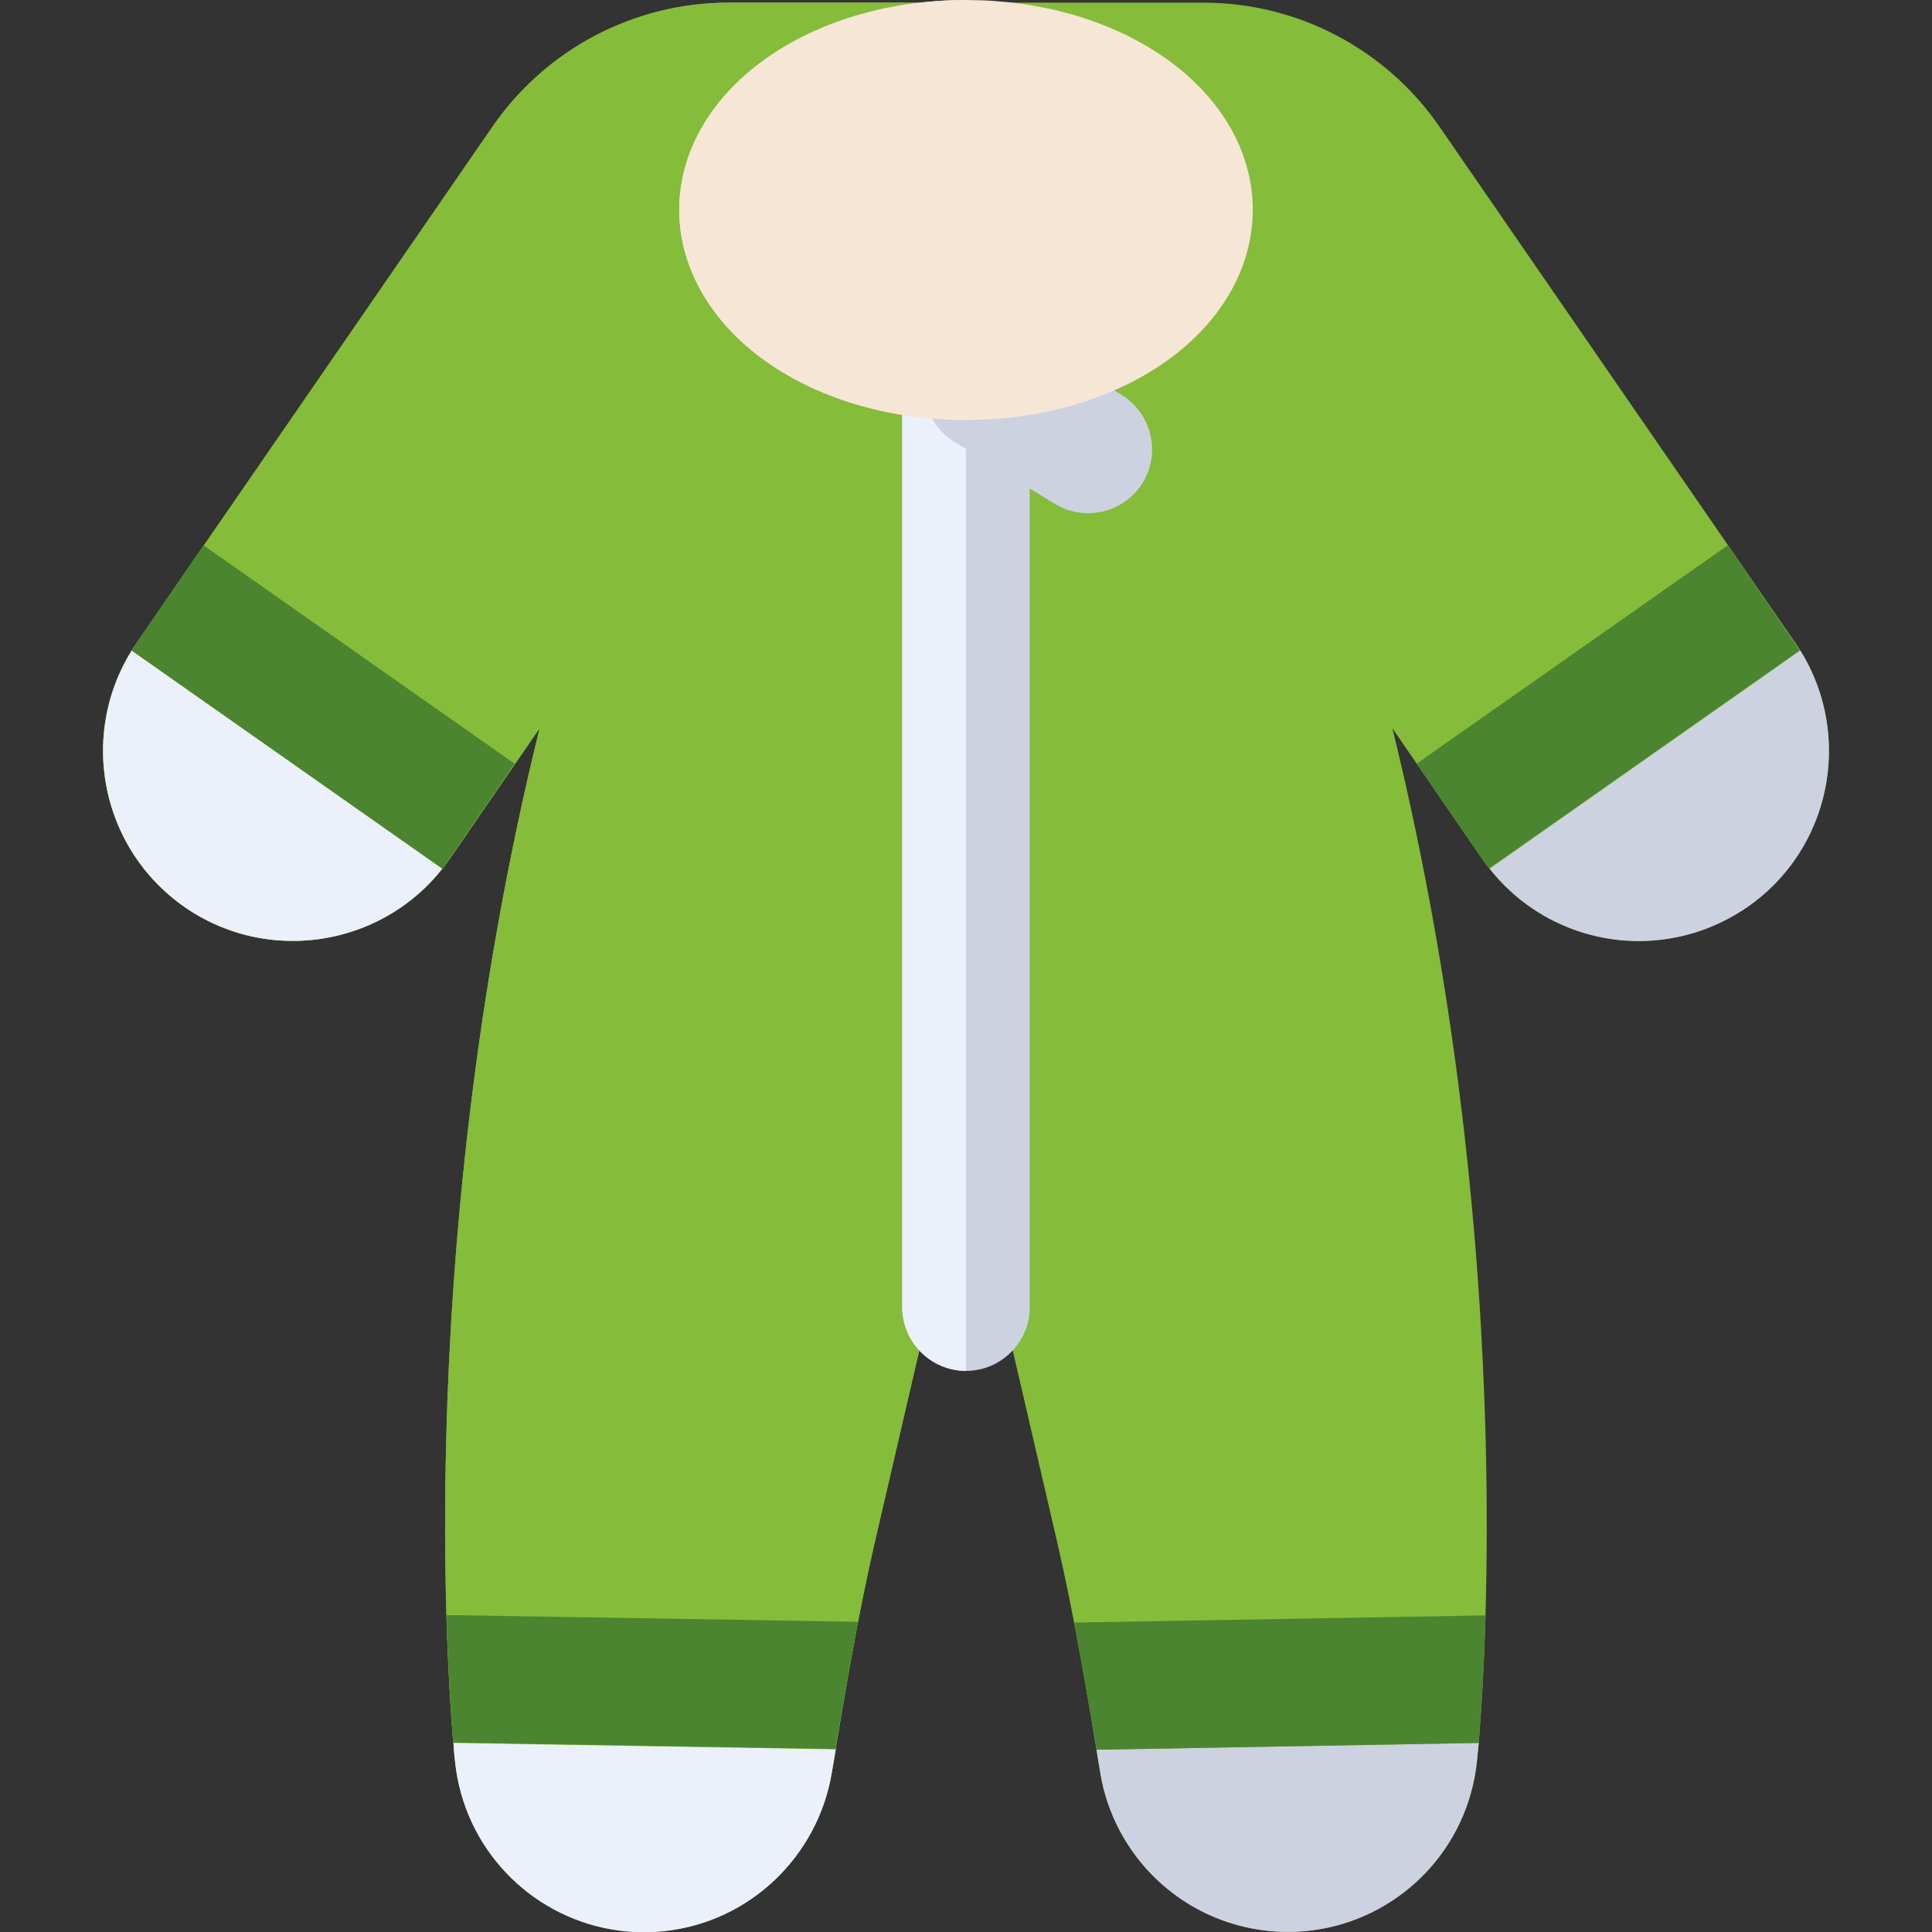 <?xml version="1.0" encoding="UTF-8"?> <!-- Generator: Adobe Illustrator 23.1.1, SVG Export Plug-In . SVG Version: 6.00 Build 0) --> <svg xmlns="http://www.w3.org/2000/svg" xmlns:xlink="http://www.w3.org/1999/xlink" id="Capa_1" x="0px" y="0px" viewBox="0 0 512 512" style="enable-background:new 0 0 512 512;" xml:space="preserve"><rect x="0" y="0" width="512" height="512" fill="#333333" stroke="none"/> <style type="text/css"> .st0{fill:#85BC3A;} .st1{fill:#EBF0FA;} .st2{fill:#CDD2E1;} .st3{fill:#4B8530;} .st4{fill:#F6E6D6;} </style> <path class="st0" d="M475.8,170.4L381.5,33.6C367.3,13,343.9,0.7,318.9,0.7H193.1c-25,0-48.4,12.3-62.6,32.9L36.2,170.4 c-15.8,22.9-10,54.3,12.9,70.1c6.1,4.2,12.9,6.9,19.8,8.1c18.8,3.3,38.7-4.3,50.3-21L143,193c-35.3,143.3-23.2,266.6-22.4,273.8 c2.4,22.9,19.7,40.6,41.3,44.4c4.5,0.8,9.2,1,14,0.5c23-2.4,40.8-20,44.5-41.8c3.4-20.6,6.8-41.2,11.5-61.5l12.2-52.6 c2.9-12.6,20.8-12.6,23.8,0l12.2,52.6c4.7,20.3,8.1,40.9,11.5,61.5c3.6,21.8,21.4,39.4,44.5,41.8c4.8,0.5,9.5,0.3,14-0.5 c21.6-3.8,38.9-21.5,41.3-44.4c0.8-7.3,12.8-130.5-22.4-273.8l23.8,34.6c11.6,16.8,31.5,24.4,50.3,21c6.9-1.2,13.6-3.9,19.8-8.1 C485.8,224.7,491.6,193.3,475.8,170.4z"></path> <path class="st0" d="M256,0.7h-62.9c-25,0-48.4,12.3-62.6,32.9L36.2,170.4c-15.8,22.9-10,54.3,12.9,70.1c6.1,4.2,12.9,6.9,19.8,8.1 c18.8,3.3,38.7-4.3,50.3-21L143,193c-35.3,143.3-23.2,266.6-22.4,273.8c2.4,22.9,19.7,40.6,41.3,44.4c4.5,0.8,9.2,1,14,0.5 c23-2.4,40.8-20,44.5-41.8c3.4-20.6,6.8-41.2,11.5-61.5l12.2-52.6c1.5-6.3,6.7-9.4,11.9-9.4L256,0.7z"></path> <path class="st1" d="M120.6,466.9c2.4,22.9,19.7,40.6,41.3,44.4c4.5,0.8,9.2,1,14,0.5c23-2.4,40.8-20,44.5-41.8 c0.4-2.1,0.7-4.2,1.1-6.4l-101.3-1.7C120.3,464.5,120.5,466.2,120.6,466.9z"></path> <path class="st2" d="M291.6,469.9c3.6,21.8,21.4,39.4,44.5,41.8c4.8,0.5,9.5,0.3,14-0.5c21.6-3.8,38.9-21.5,41.3-44.4 c0.1-0.7,0.2-2.4,0.5-4.9l-101.3,1.8C290.9,465.8,291.3,467.9,291.6,469.9z"></path> <path class="st3" d="M118.3,428c0.5,15.9,1.3,27.6,1.8,33.8l101.3,1.7c1.9-11.3,3.8-22.5,6-33.7L118.3,428z"></path> <path class="st3" d="M290.6,463.7l101.3-1.8c0.5-6.3,1.3-17.9,1.8-33.8L284.6,430C286.8,441.2,288.7,452.4,290.6,463.7z"></path> <path class="st1" d="M49.1,240.5c6.1,4.2,12.9,6.9,19.8,8.1c17.8,3.1,36.6-3.5,48.3-18.4l-82.3-57.8 C20.8,195.1,26.8,225.1,49.1,240.5z"></path> <path class="st2" d="M443.1,248.6c6.9-1.2,13.6-3.9,19.8-8.1c22.3-15.3,28.3-45.4,14.2-68.1l-82.3,57.8 C406.5,245.1,425.3,251.8,443.1,248.6z"></path> <path class="st3" d="M36.2,170.4c-0.5,0.7-0.9,1.3-1.3,2l82.3,57.8c0.7-0.8,1.3-1.7,1.9-2.6l17.3-25.2l-82.5-57.9L36.2,170.4z"></path> <path class="st3" d="M457.9,144.5l-82.5,57.9l17.3,25.2c0.6,0.9,1.3,1.8,1.9,2.6l82.3-57.8c-0.4-0.7-0.8-1.3-1.3-2L457.9,144.5z"></path> <path class="st2" d="M256,77.1c-9.3,0-16.9,7.6-16.9,16.9v252.4c0,9.3,7.6,16.9,16.9,16.9s16.9-7.6,16.9-16.9V94 C272.9,84.7,265.3,77.1,256,77.1z"></path> <path class="st1" d="M256,77.1c-9.3,0-16.9,7.6-16.9,16.9v252.4c0,9.3,7.6,16.9,16.9,16.9V77.1z"></path> <path class="st2" d="M297.3,104.7l-26.6-16.4c-7.9-4.9-18.4-2.4-23.3,5.5c-4.9,7.9-2.4,18.4,5.5,23.3l26.6,16.4 c2.8,1.7,5.8,2.5,8.9,2.5c5.7,0,11.2-2.9,14.4-8C307.7,120,305.2,109.6,297.3,104.7z"></path> <path class="st4" d="M307.8,14.7C293.8,5.2,275.4,0,256,0s-37.8,5.2-51.8,14.7C188.8,25.1,180,40,180,55.6s8.8,30.6,24.2,41 c14,9.5,32.4,14.7,51.8,14.7s37.8-5.2,51.8-14.7c15.4-10.4,24.2-25.3,24.2-41S323.2,25.1,307.8,14.7z"></path> <path class="st4" d="M256,0c-19.4,0-37.8,5.2-51.8,14.7C188.8,25.1,180,40,180,55.6s8.8,30.6,24.2,41c14,9.5,32.4,14.7,51.8,14.7V0z "></path> </svg> 